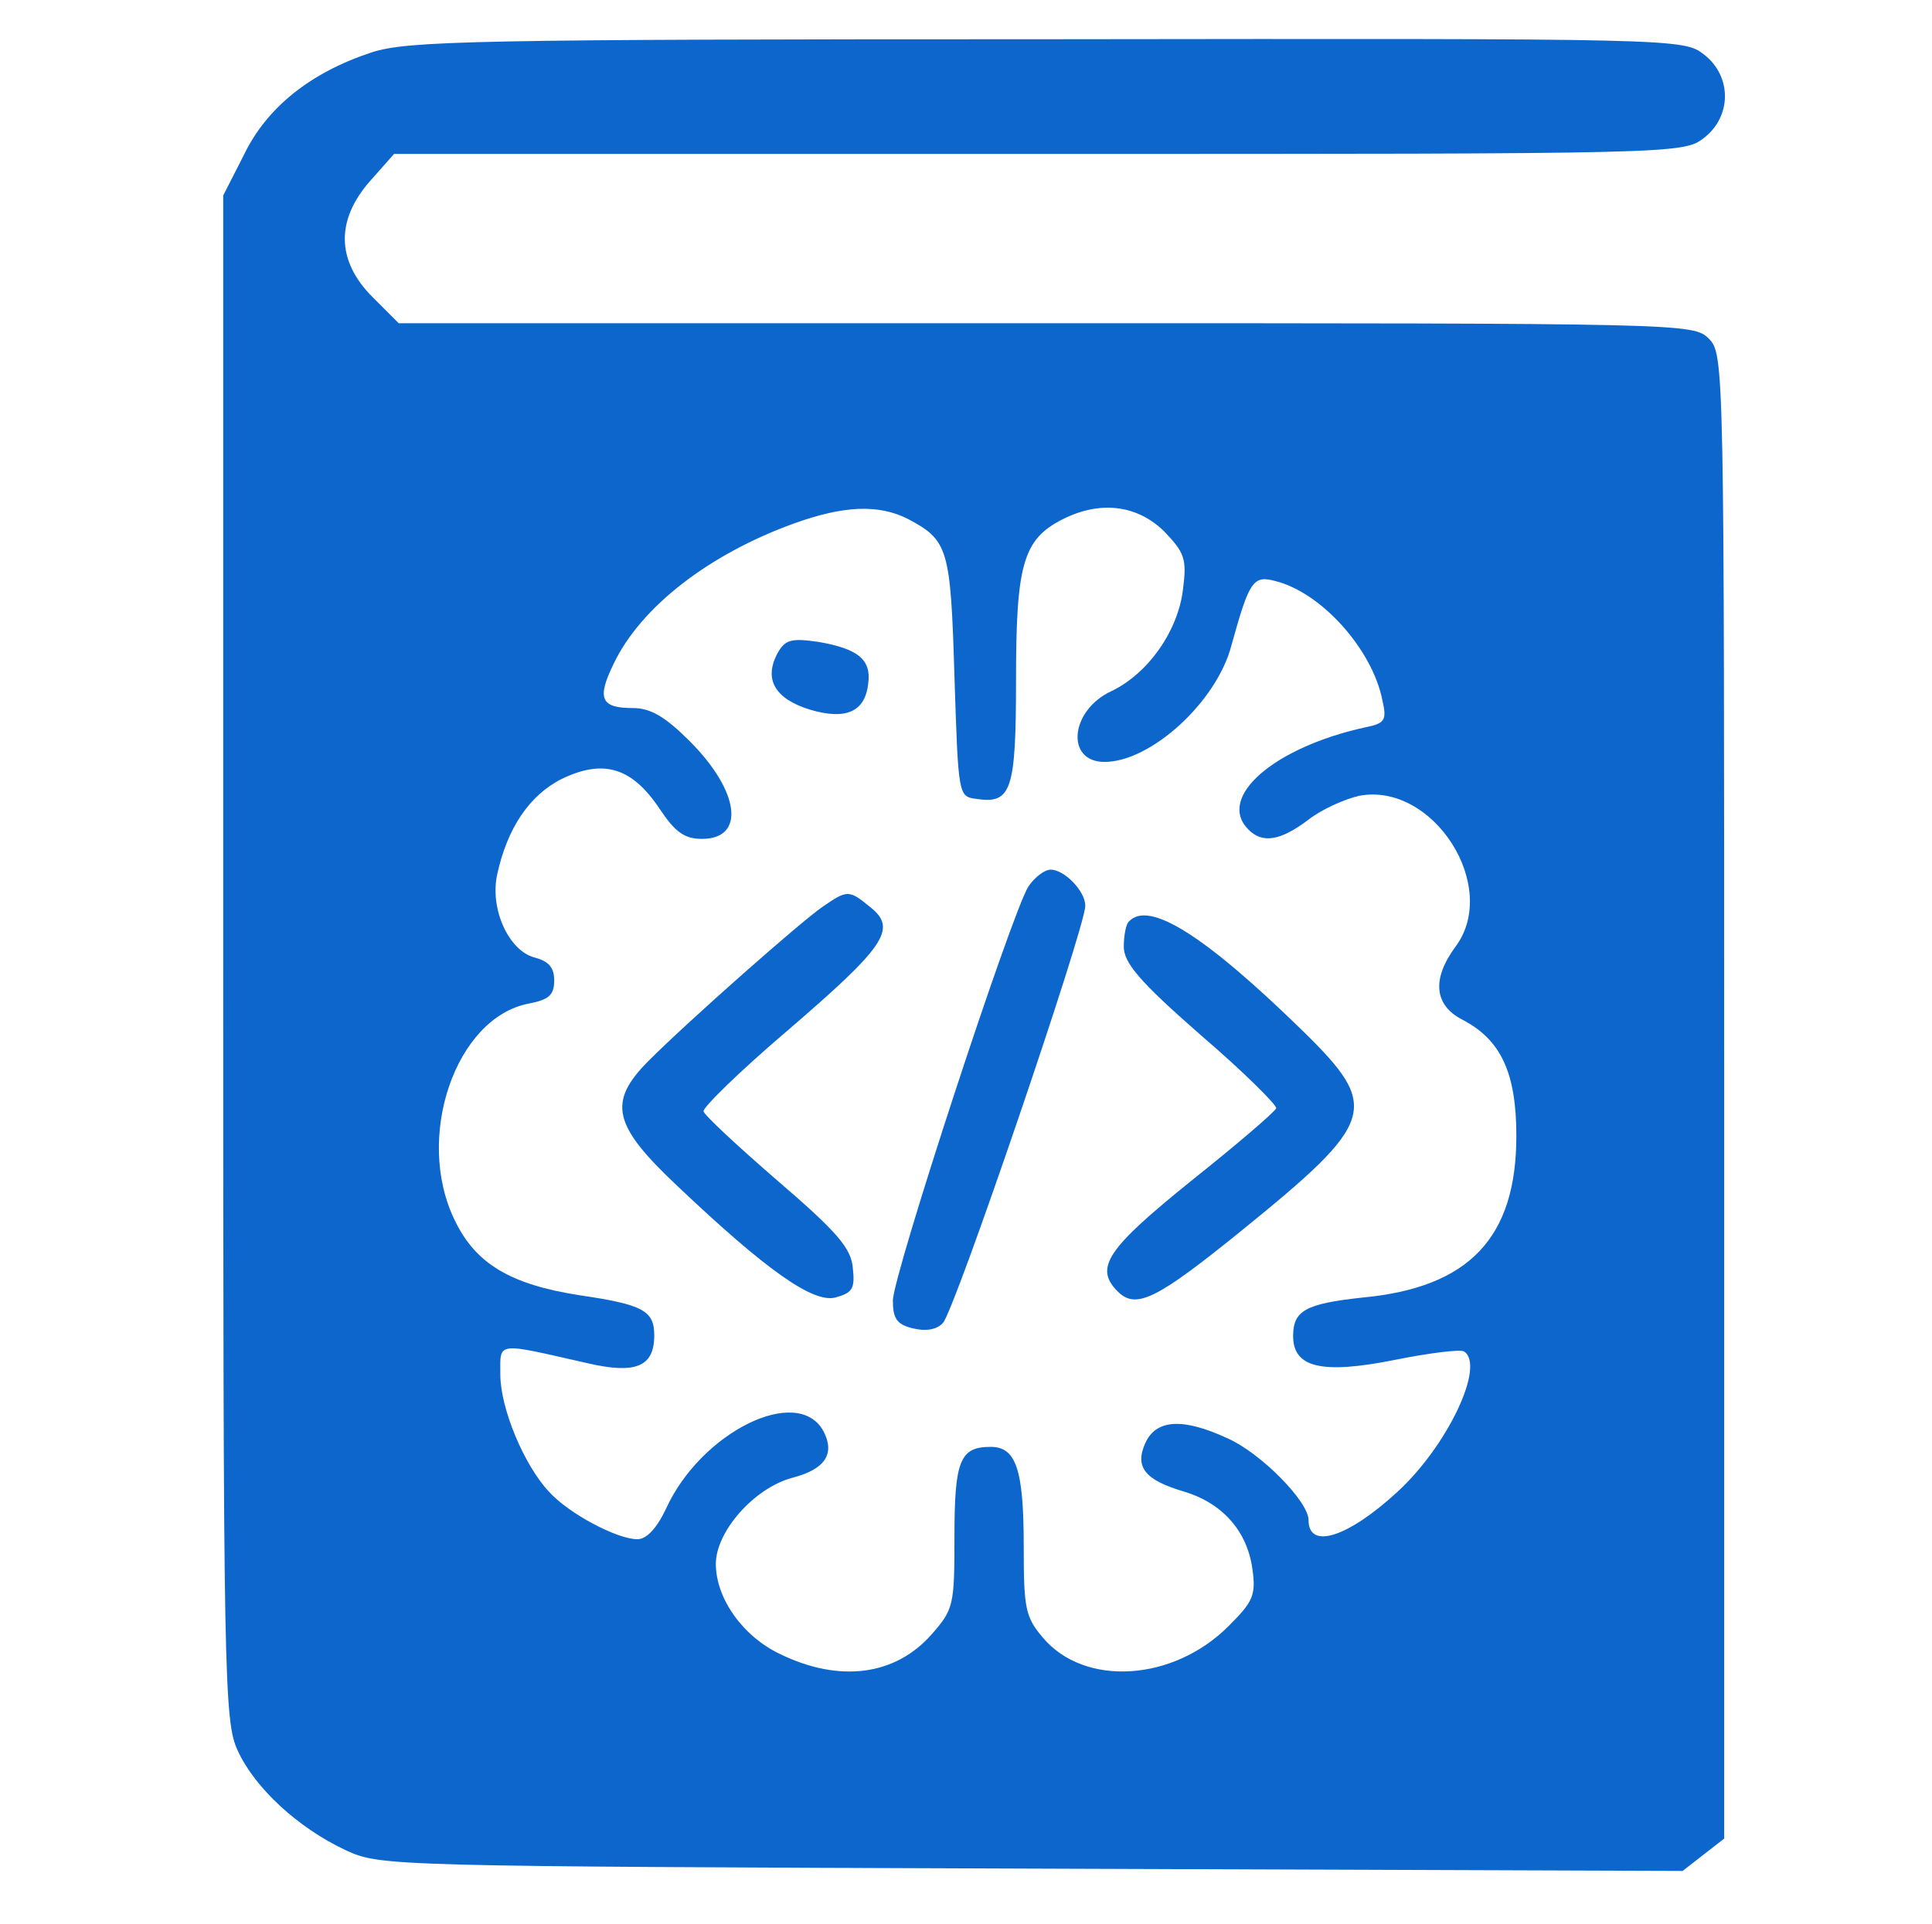  <svg version="1.0" xmlns="http://www.w3.org/2000/svg"  width="251pt" height="250pt" viewBox="0 0 251 250"  preserveAspectRatio="xMidYMid meet">  <g transform="translate(0,250) scale(0.1,-0.1)" fill="#0d66cc" stroke="none"> <path d="M483 2432 c-79 -26 -136 -71 -166 -133 l-27 -53 0 -990 c0 -937 1 -993 19 -1031 22 -48 78 -100 140 -129 45 -21 56 -21 892 -24 l845 -3 27 21 27 21 0 965 c0 951 0 964 -20 984 -20 20 -33 20 -861 20 l-841 0 -34 34 c-47 47 -48 100 -3 151 l31 35 838 0 c832 0 837 0 864 21 36 28 36 80 0 108 -27 21 -32 21 -853 20 -747 0 -831 -2 -878 -17z m696 -606 c53 -28 56 -38 61 -205 5 -154 5 -156 28 -159 46 -7 52 10 52 155 0 149 9 182 60 208 49 25 97 19 132 -15 27 -28 30 -36 25 -75 -6 -54 -45 -110 -93 -133 -54 -25 -60 -92 -9 -92 60 0 146 78 165 152 23 83 28 91 57 83 60 -15 126 -89 139 -155 6 -26 3 -30 -22 -35 -119 -26 -194 -91 -152 -133 18 -18 41 -15 78 13 18 14 48 27 66 31 96 18 183 -118 125 -196 -31 -42 -28 -76 9 -95 50 -26 70 -69 70 -151 0 -132 -61 -197 -200 -210 -74 -8 -90 -17 -90 -50 0 -41 37 -50 132 -31 45 9 85 14 90 11 28 -18 -21 -122 -86 -182 -65 -60 -116 -76 -116 -37 0 24 -62 87 -105 106 -58 27 -93 25 -107 -6 -14 -31 -1 -48 50 -63 50 -15 82 -51 89 -100 5 -35 1 -43 -31 -75 -72 -72 -187 -79 -241 -15 -23 27 -25 38 -25 119 0 100 -10 129 -43 129 -40 0 -47 -18 -47 -117 0 -89 -1 -94 -30 -127 -47 -53 -119 -63 -197 -25 -48 23 -83 72 -83 117 0 42 50 99 100 112 42 11 55 31 40 60 -33 62 -160 -1 -205 -101 -12 -25 -25 -39 -37 -39 -26 0 -89 33 -115 62 -32 34 -63 108 -63 152 0 43 -7 42 112 15 64 -15 88 -5 88 36 0 32 -15 40 -97 52 -90 14 -135 41 -162 97 -53 108 1 264 96 282 26 5 33 11 33 30 0 17 -7 25 -26 30 -33 9 -58 63 -48 108 13 60 42 103 84 124 54 26 91 15 127 -39 20 -30 32 -39 55 -39 57 0 49 62 -16 127 -32 32 -51 43 -74 43 -41 0 -47 12 -25 57 35 74 124 143 235 183 64 23 109 25 147 6z"/> <path d="M1010 1651 c-18 -34 -3 -59 42 -73 47 -14 72 -3 76 34 4 31 -13 45 -65 54 -35 5 -43 3 -53 -15z"/> <path d="M1336 1348 c-22 -35 -176 -505 -176 -538 0 -23 5 -31 26 -36 16 -4 31 -2 39 7 15 15 185 514 185 542 0 19 -27 47 -45 47 -8 0 -21 -10 -29 -22z"/> <path d="M1069 1322 c-28 -19 -174 -148 -226 -200 -54 -54 -47 -84 37 -163 116 -110 176 -152 205 -145 22 6 26 11 23 38 -2 26 -20 47 -98 114 -52 45 -95 85 -96 90 -1 5 47 52 108 104 128 110 144 133 109 161 -28 23 -30 23 -62 1z"/> <path d="M1467 1303 c-4 -3 -7 -18 -7 -33 0 -21 20 -45 100 -115 56 -48 99 -91 98 -95 -2 -5 -51 -47 -110 -94 -109 -88 -127 -113 -96 -144 24 -24 51 -10 161 79 175 142 181 160 80 259 -128 125 -200 170 -226 143z"/> </g> </svg> 